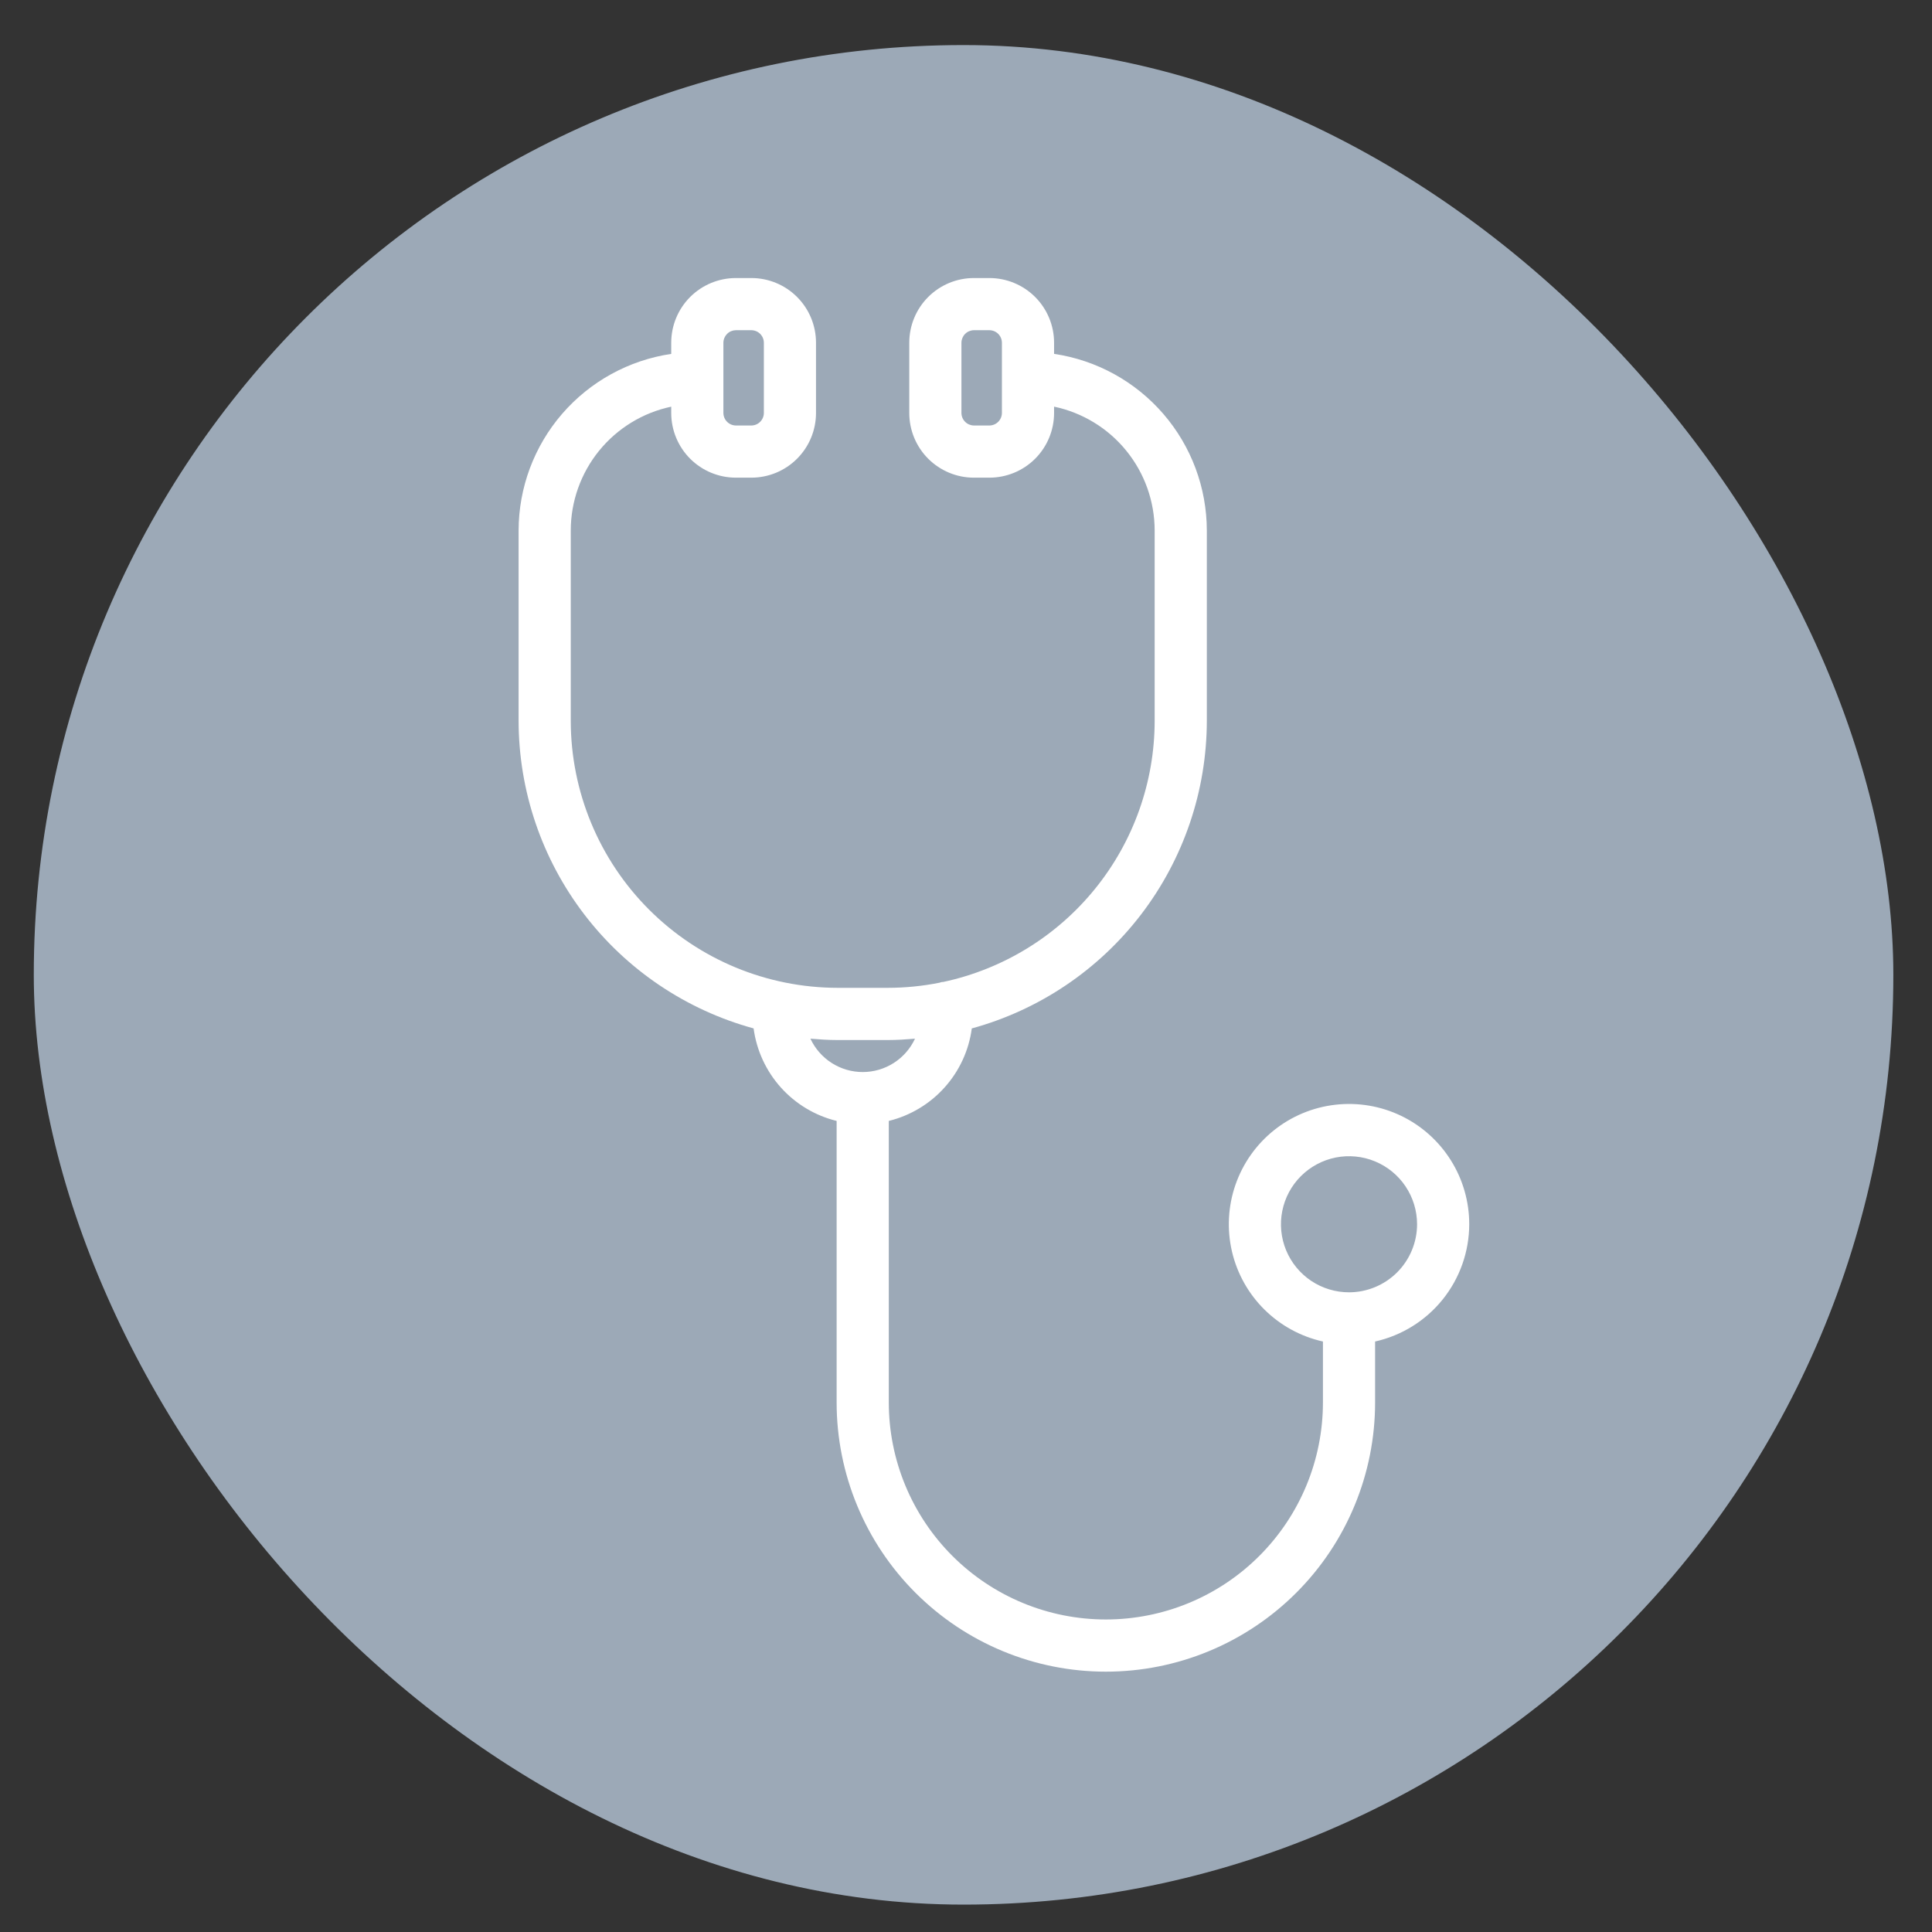 <svg width="80" height="80" viewBox="0 0 80 80" fill="none" xmlns="http://www.w3.org/2000/svg">
<rect x="0" y="0" width="80" height="80" fill="#333333" stroke="none"/>
<rect x="1.399" y="1.866" width="77" height="77" rx="38.5" fill="#9CA9B7"/>
<path d="M60.838 50.693C60.838 49.755 60.574 48.835 60.074 48.041C59.575 47.247 58.861 46.609 58.016 46.203C57.17 45.797 56.227 45.638 55.294 45.745C54.362 45.851 53.479 46.219 52.747 46.806C52.015 47.393 51.464 48.175 51.157 49.062C50.85 49.948 50.8 50.904 51.012 51.818C51.224 52.731 51.691 53.567 52.358 54.227C53.025 54.887 53.864 55.345 54.78 55.549V58.07C54.78 60.454 53.833 62.74 52.147 64.426C50.462 66.112 48.175 67.059 45.791 67.059C43.407 67.059 41.121 66.112 39.435 64.426C37.75 62.74 36.803 60.454 36.803 58.07V46.415C37.694 46.196 38.499 45.713 39.112 45.03C39.726 44.347 40.119 43.495 40.24 42.585C43.032 41.82 45.496 40.16 47.254 37.861C49.012 35.56 49.967 32.747 49.972 29.852V21.967C49.969 20.192 49.329 18.477 48.168 17.135C47.007 15.793 45.402 14.912 43.647 14.653V14.187C43.646 13.478 43.364 12.798 42.862 12.297C42.361 11.796 41.681 11.514 40.972 11.513H40.326C39.617 11.513 38.937 11.795 38.435 12.297C37.934 12.798 37.652 13.478 37.651 14.187V17.104C37.652 17.814 37.934 18.494 38.435 18.995C38.937 19.496 39.617 19.779 40.326 19.779H40.972C41.681 19.778 42.361 19.496 42.863 18.995C43.364 18.493 43.646 17.814 43.647 17.104V16.838C44.824 17.086 45.88 17.73 46.638 18.664C47.397 19.598 47.811 20.764 47.812 21.967V29.852C47.809 32.383 46.938 34.836 45.345 36.802C43.753 38.769 41.534 40.13 39.06 40.66C39.038 40.66 39.017 40.66 38.998 40.664C38.963 40.671 38.931 40.684 38.897 40.693C38.194 40.833 37.479 40.903 36.762 40.904H34.686C31.756 40.901 28.947 39.736 26.875 37.664C24.803 35.592 23.637 32.782 23.634 29.852V21.967C23.635 20.765 24.049 19.599 24.806 18.666C25.563 17.733 26.618 17.088 27.794 16.839V17.104C27.795 17.814 28.077 18.493 28.578 18.995C29.08 19.496 29.759 19.778 30.468 19.779H31.115C31.824 19.778 32.504 19.496 33.005 18.994C33.506 18.493 33.788 17.813 33.789 17.104V14.187C33.788 13.478 33.506 12.798 33.005 12.297C32.503 11.795 31.823 11.513 31.114 11.513H30.468C29.759 11.514 29.08 11.796 28.578 12.297C28.077 12.798 27.795 13.478 27.794 14.187V14.654C26.04 14.914 24.436 15.795 23.276 17.137C22.116 18.479 21.477 20.193 21.474 21.967V29.852C21.479 32.747 22.433 35.56 24.191 37.86C25.949 40.16 28.413 41.82 31.205 42.584C31.327 43.494 31.72 44.346 32.333 45.03C32.946 45.713 33.751 46.196 34.643 46.415V58.071C34.643 61.028 35.817 63.864 37.908 65.954C39.999 68.045 42.835 69.22 45.791 69.22C48.748 69.22 51.584 68.045 53.675 65.954C55.766 63.864 56.94 61.028 56.94 58.071V55.549C58.045 55.302 59.032 54.687 59.741 53.805C60.449 52.922 60.836 51.825 60.838 50.693ZM41.487 17.104C41.485 17.24 41.43 17.37 41.334 17.466C41.238 17.563 41.108 17.617 40.972 17.619H40.326C40.19 17.617 40.06 17.563 39.964 17.466C39.867 17.37 39.813 17.24 39.811 17.104V14.187C39.813 14.051 39.868 13.921 39.964 13.825C40.06 13.729 40.19 13.675 40.326 13.673H40.972C41.108 13.675 41.238 13.729 41.334 13.825C41.43 13.921 41.485 14.051 41.487 14.187V17.104ZM29.954 14.187C29.956 14.051 30.011 13.922 30.107 13.825C30.203 13.729 30.333 13.675 30.468 13.673H31.115C31.251 13.675 31.381 13.729 31.477 13.825C31.573 13.921 31.628 14.051 31.63 14.187V17.104C31.628 17.24 31.573 17.37 31.477 17.466C31.381 17.563 31.251 17.617 31.115 17.619H30.468C30.333 17.617 30.203 17.562 30.107 17.466C30.011 17.37 29.956 17.24 29.954 17.104V14.187ZM33.558 43.01C33.928 43.041 34.306 43.066 34.686 43.066H36.76C37.14 43.066 37.515 43.041 37.888 43.01C37.696 43.422 37.39 43.771 37.007 44.016C36.623 44.261 36.178 44.391 35.723 44.391C35.268 44.391 34.823 44.261 34.439 44.016C34.056 43.771 33.75 43.422 33.558 43.01ZM55.86 53.512C55.303 53.512 54.758 53.347 54.294 53.038C53.831 52.728 53.47 52.288 53.256 51.773C53.043 51.258 52.987 50.691 53.096 50.145C53.204 49.598 53.473 49.096 53.867 48.702C54.261 48.308 54.763 48.039 55.31 47.93C55.856 47.822 56.423 47.877 56.938 48.091C57.453 48.304 57.893 48.665 58.203 49.129C58.512 49.592 58.678 50.137 58.678 50.694C58.677 51.441 58.38 52.157 57.852 52.686C57.323 53.214 56.607 53.511 55.86 53.512Z" fill="white"/>
</svg>
